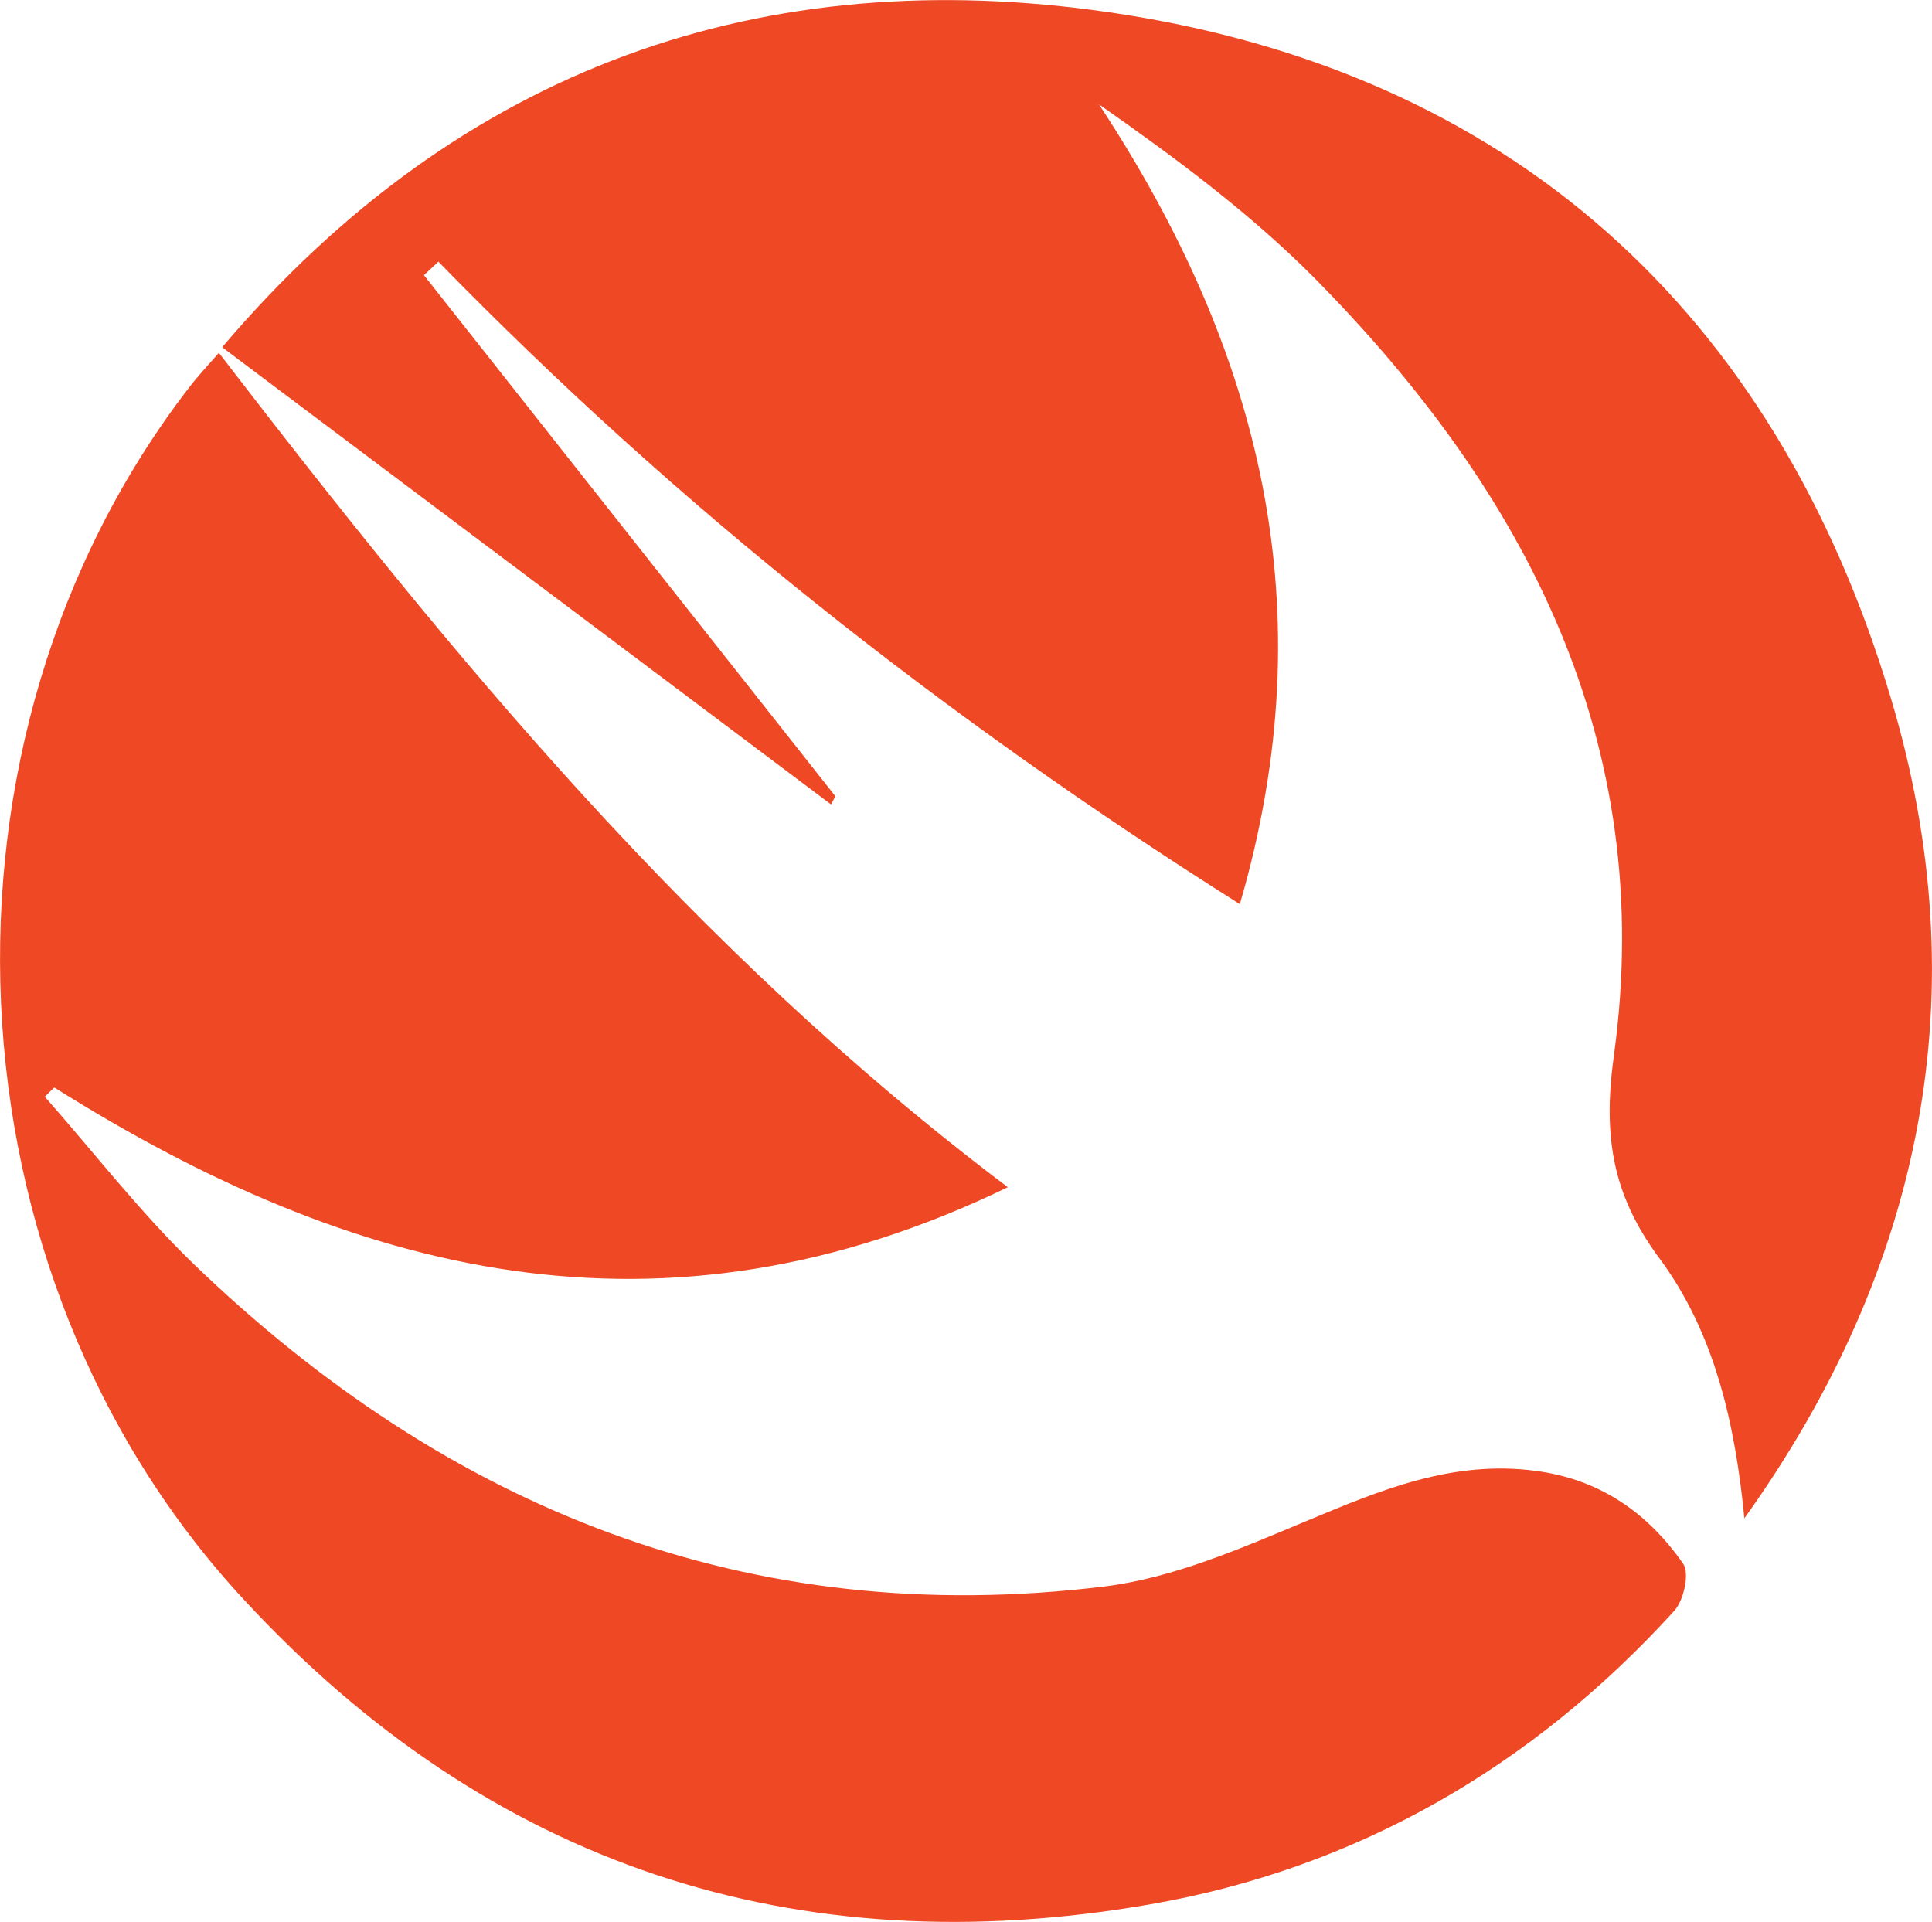 <?xml version="1.0" encoding="UTF-8"?>
<svg id="Layer_2" data-name="Layer 2" xmlns="http://www.w3.org/2000/svg" viewBox="0 0 58.7 58.39">
  <defs>
    <style>
      .cls-1 {
        fill: #ef4824;
        stroke-width: 0px;
      }
    </style>
  </defs>
  <g id="Layer_1-2" data-name="Layer 1">
    <g>
      <path class="cls-1" d="M6.65,10.72c7.09,9.22,14.38,18.12,23.97,25.35-10.53,5.1-19.91,2.67-28.97-3.03-.1.09-.19.19-.29.28,1.5,1.7,2.89,3.5,4.51,5.07,7.73,7.45,16.87,11.14,27.69,9.81,2.1-.26,4.15-1.16,6.14-1.99,2.25-.94,4.44-1.86,6.97-1.52,1.95.26,3.4,1.28,4.47,2.82.2.29.02,1.11-.27,1.43-4.31,4.74-9.65,7.83-15.93,8.92-10.78,1.87-20.06-1.18-27.53-9.26C-1.8,38.67-2.5,22.47,5.74,11.78c.26-.34.56-.66.91-1.06Z"/>
      <path class="cls-1" d="M12.88,8.36c4.17,5.28,8.33,10.55,12.5,15.83l-.13.25c-6.14-4.61-12.28-9.22-18.5-13.89C14.04,1.96,23.26-1.14,33.68.37c12.16,1.76,20.25,9.07,23.77,20.84,2.67,8.9,1,17.3-4.45,24.92-.28-2.86-.9-5.64-2.59-7.91-1.45-1.96-1.71-3.76-1.37-6.19,1.29-9.45-2.66-17.07-9.12-23.6-1.95-1.96-4.2-3.63-6.53-5.26,4.9,7.45,6.91,15.29,4.28,24.3-8.98-5.67-17.08-12.06-24.35-19.52l-.45.42Z"/>
    </g>
  </g>
</svg>